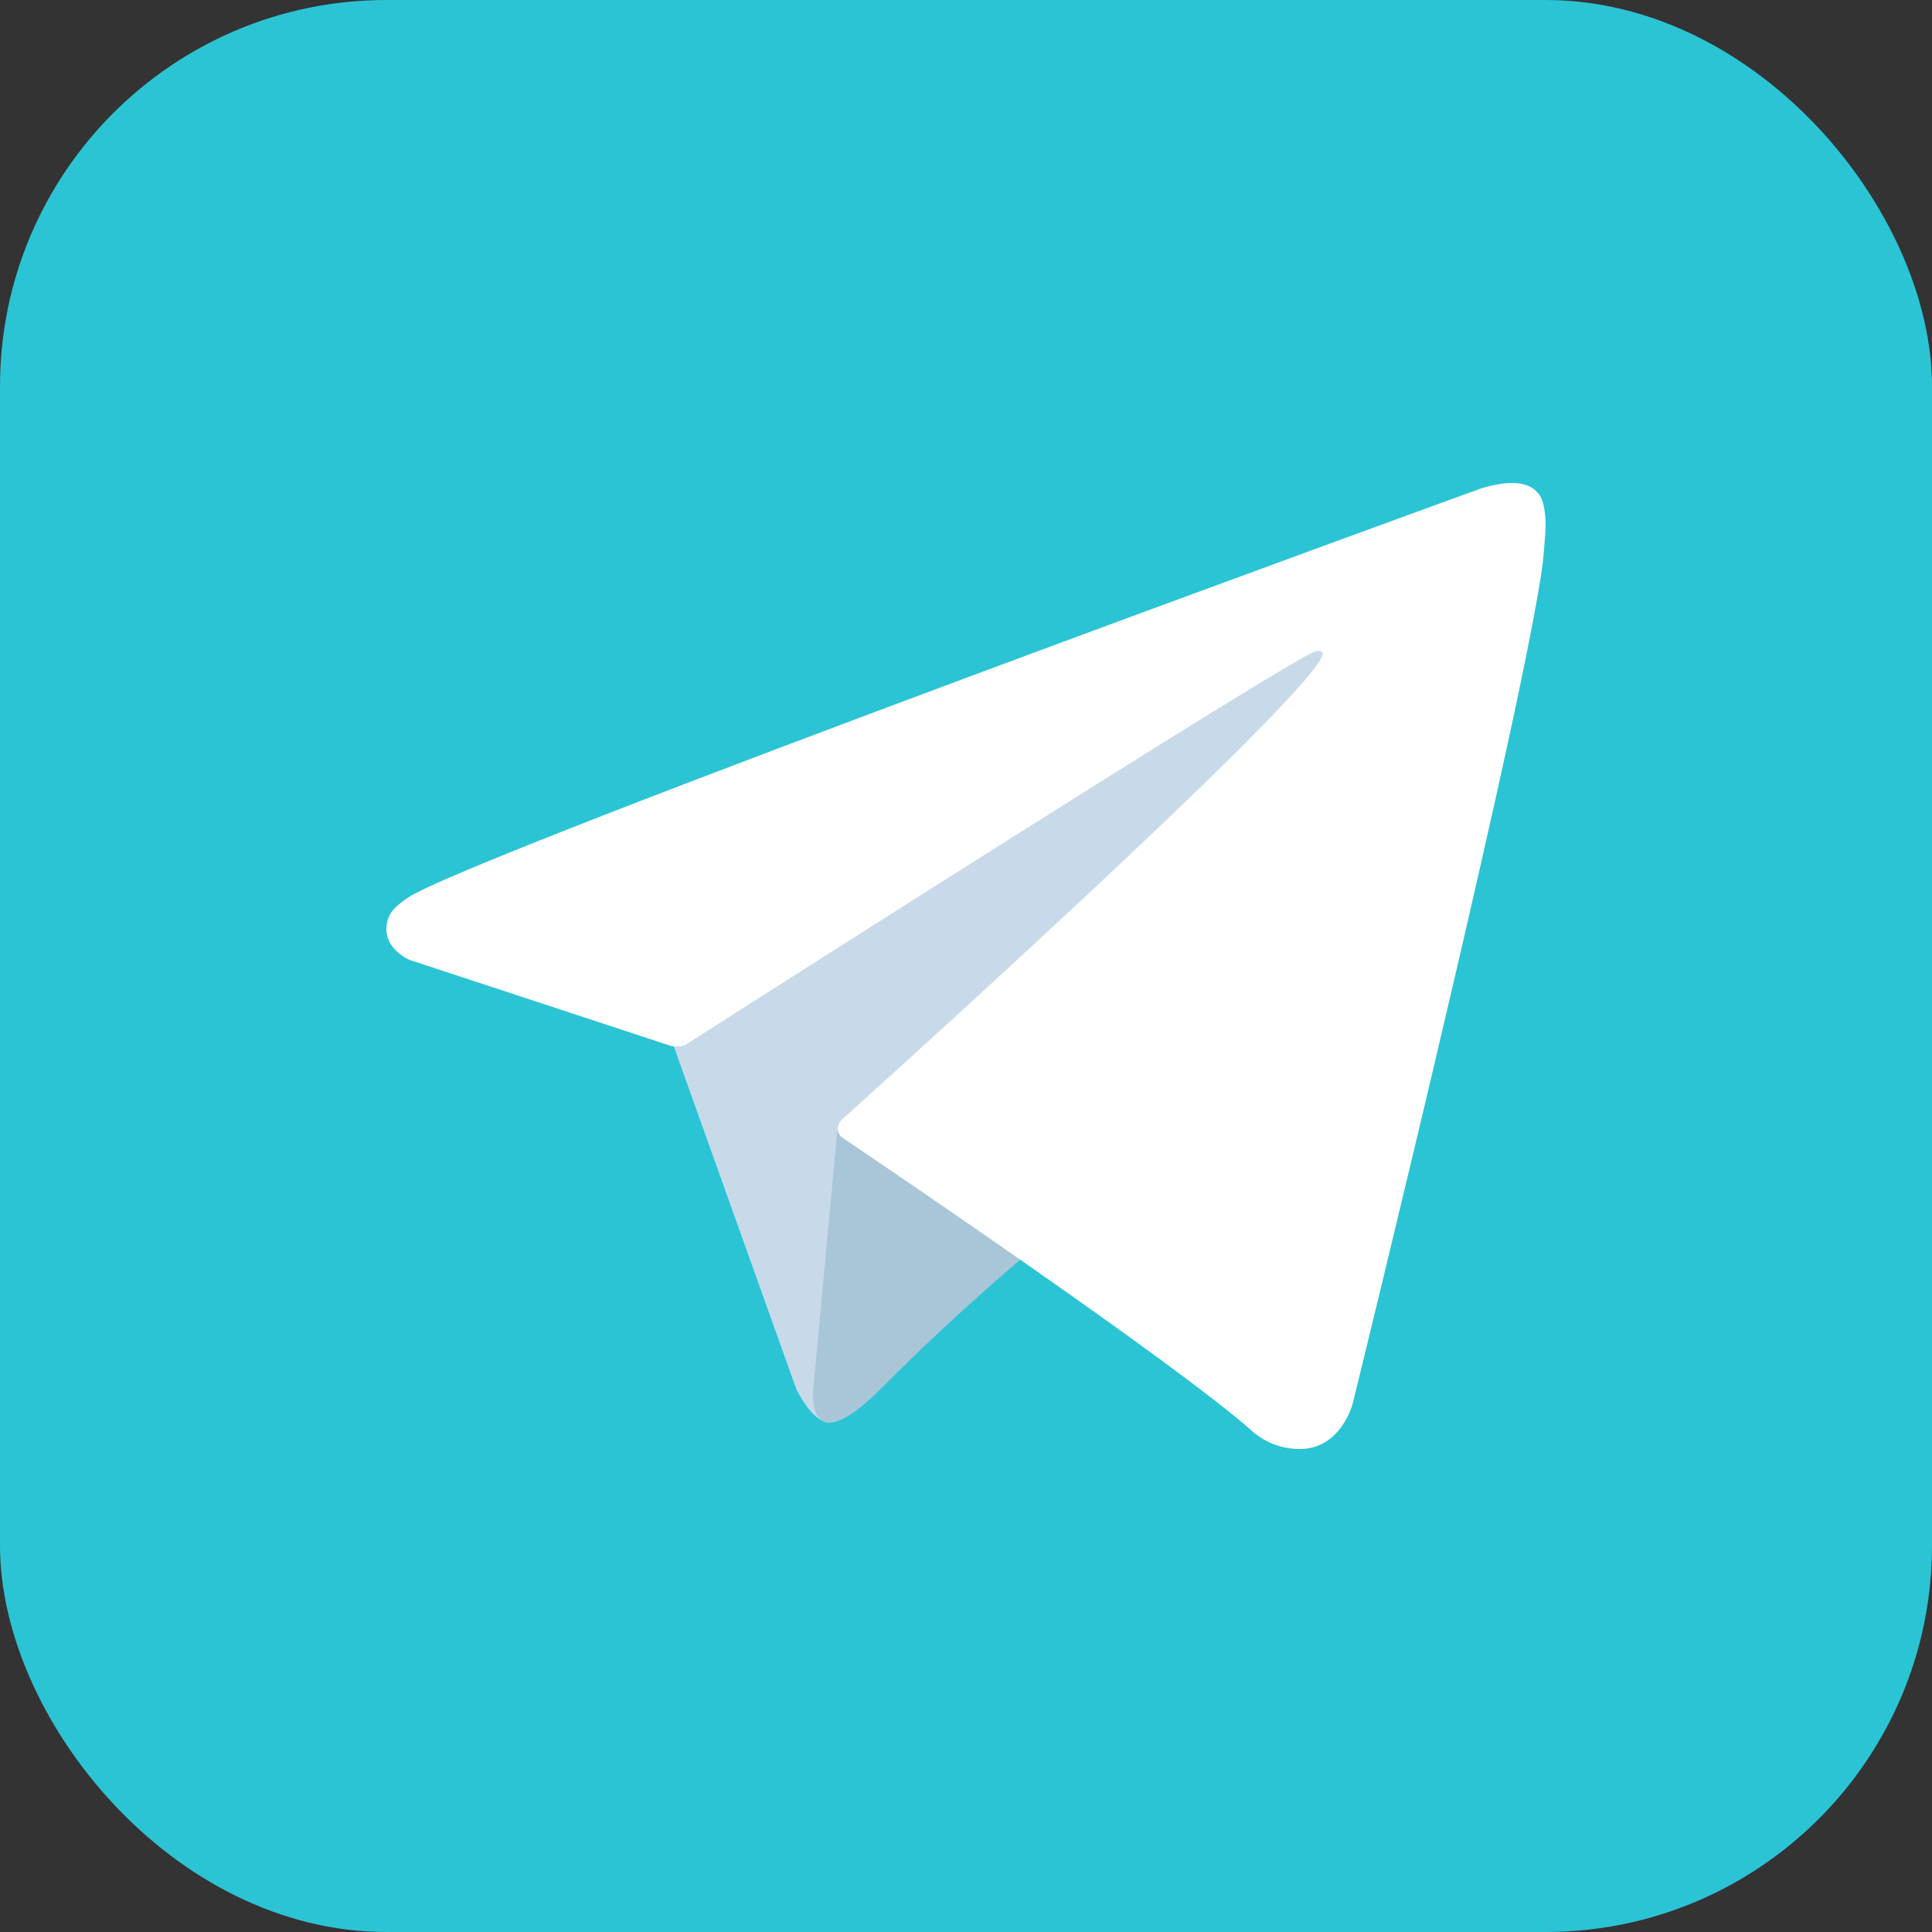 <?xml version="1.0" encoding="UTF-8"?> <svg xmlns="http://www.w3.org/2000/svg" width="40" height="40" viewBox="0 0 40 40" fill="none"><rect x="0" y="0" width="40" height="40" fill="#333333" stroke="none"/><rect width="40" height="40" rx="8" fill="#2BC4D5"></rect><path d="M13.854 21.395L16.488 28.763C16.488 28.763 16.818 29.452 17.171 29.452C17.523 29.452 22.77 23.938 22.77 23.938L28.605 12.553L13.947 19.493L13.854 21.395Z" fill="#C8DAEA"></path><path d="M17.347 23.285L16.841 28.715C16.841 28.715 16.629 30.379 18.276 28.715C19.923 27.051 21.499 25.768 21.499 25.768" fill="#A9C6D8"></path><path d="M13.901 21.658L8.481 19.874C8.481 19.874 7.833 19.608 8.041 19.006C8.084 18.882 8.171 18.776 8.43 18.595C9.631 17.749 30.659 10.114 30.659 10.114C30.659 10.114 31.253 9.912 31.603 10.046C31.689 10.073 31.767 10.123 31.828 10.191C31.89 10.258 31.932 10.341 31.951 10.43C31.989 10.588 32.005 10.751 31.998 10.914C31.997 11.054 31.98 11.185 31.967 11.389C31.839 13.476 28.007 29.056 28.007 29.056C28.007 29.056 27.777 29.968 26.956 29.999C26.754 30.006 26.553 29.971 26.364 29.898C26.176 29.824 26.004 29.713 25.859 29.571C24.247 28.17 18.675 24.387 17.443 23.555C17.416 23.535 17.392 23.511 17.375 23.482C17.357 23.452 17.346 23.42 17.342 23.386C17.325 23.299 17.419 23.19 17.419 23.19C17.419 23.19 27.122 14.477 27.381 13.562C27.401 13.492 27.325 13.457 27.224 13.488C26.579 13.727 15.408 20.854 14.175 21.641C14.086 21.668 13.992 21.674 13.901 21.658Z" fill="white"></path></svg> 